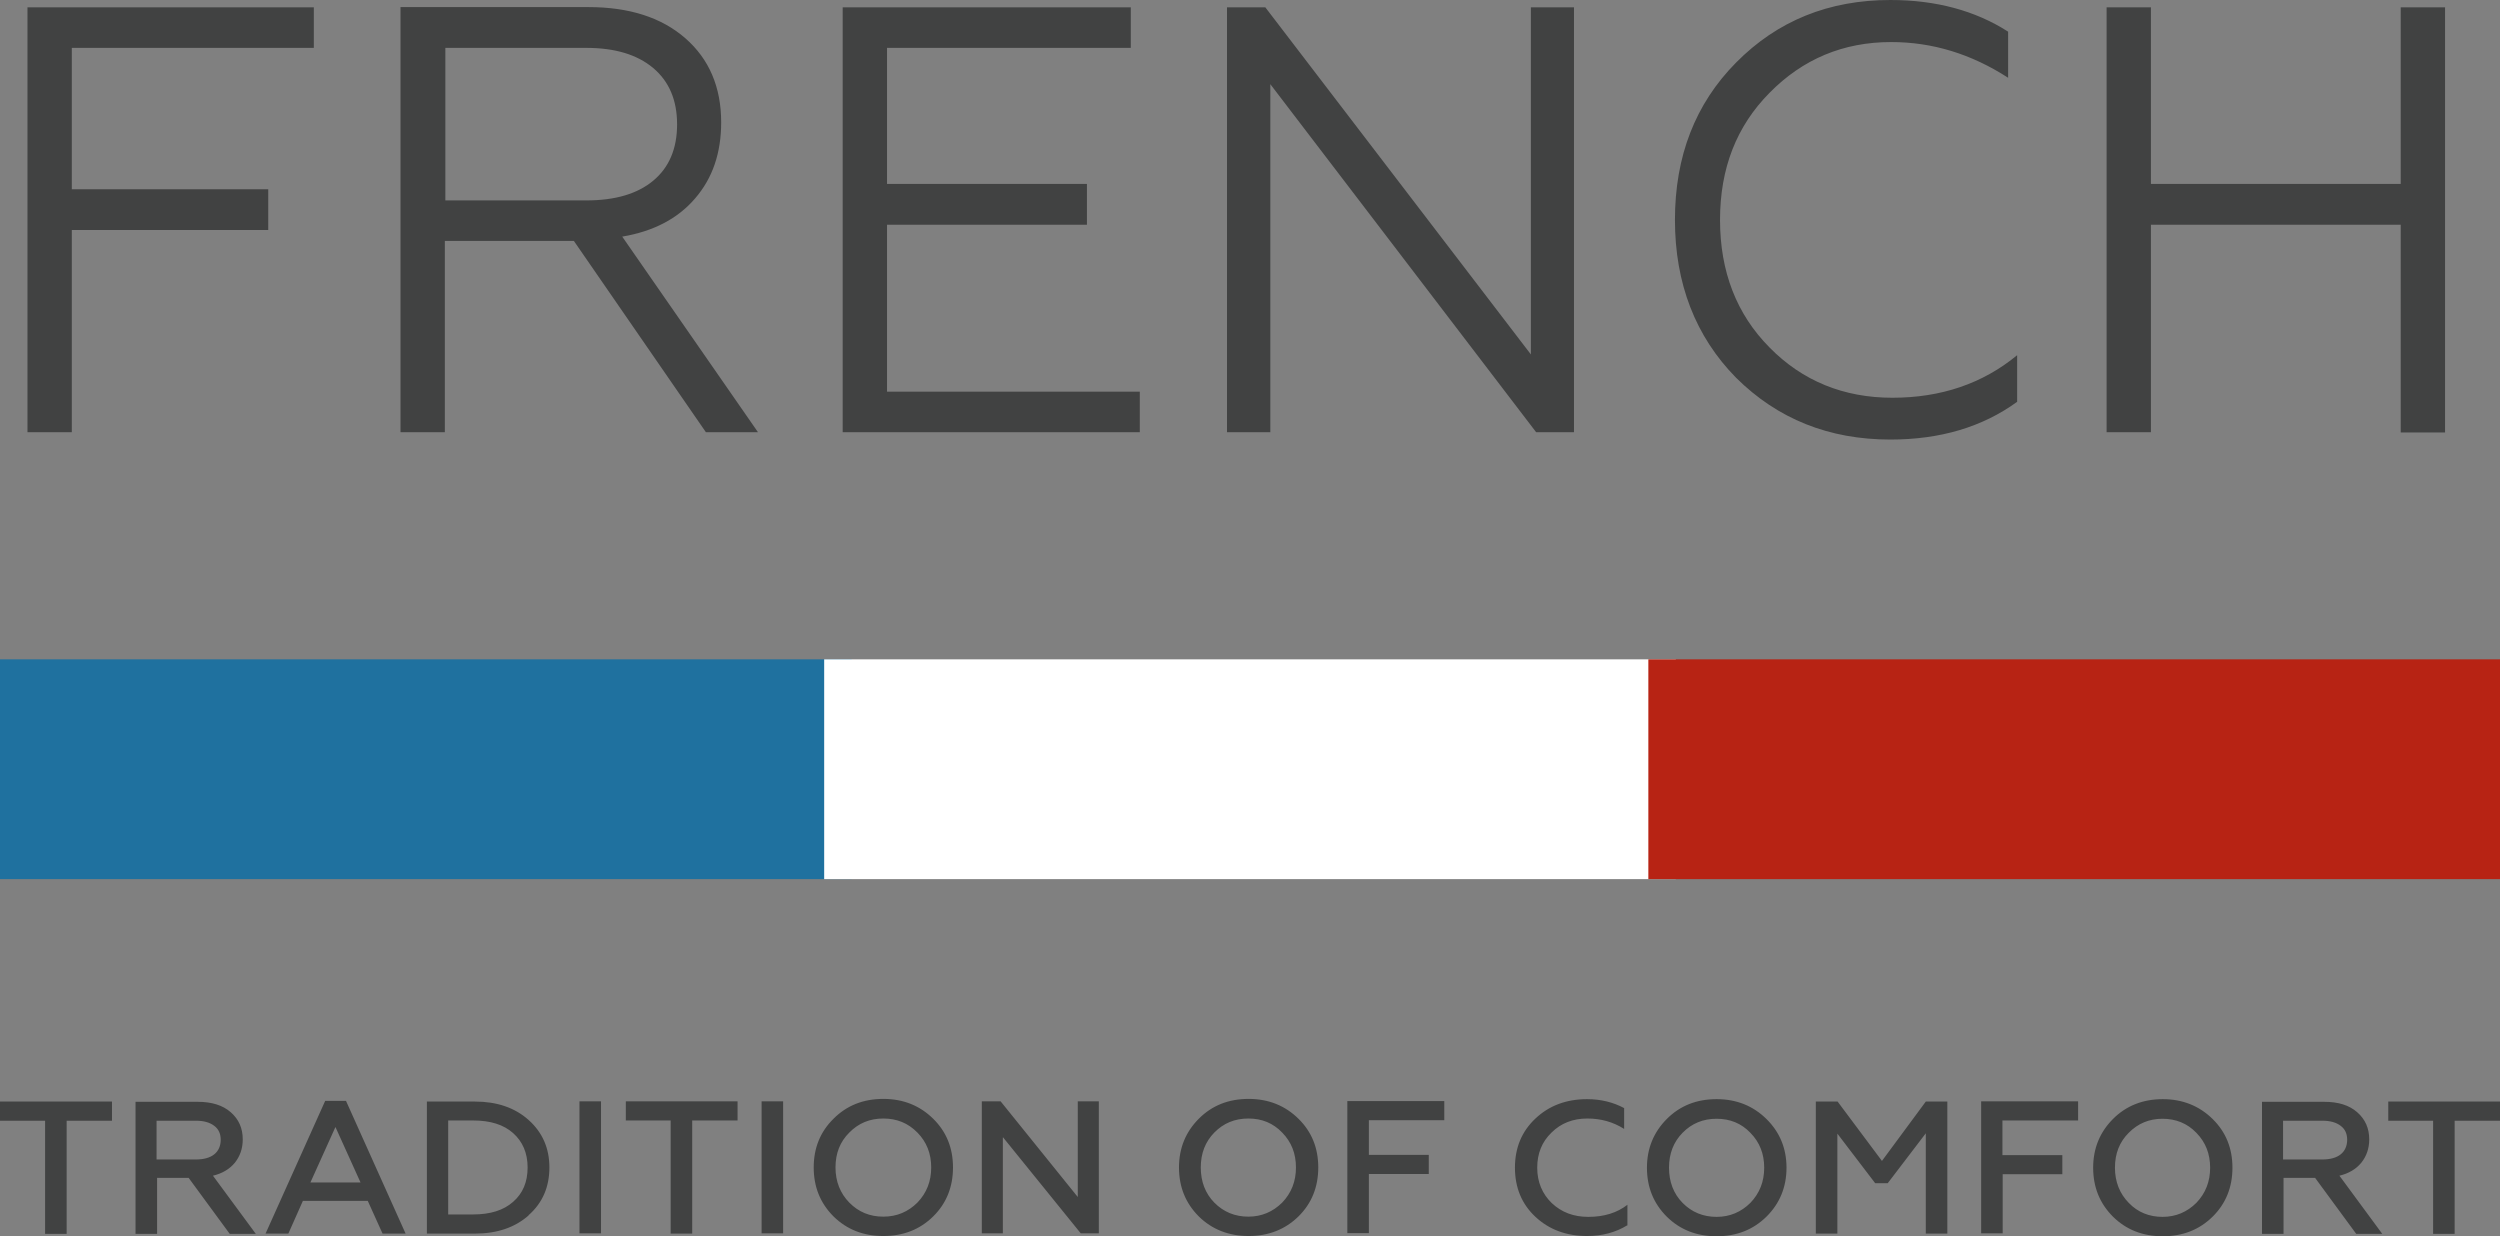 <svg width="91" height="45" viewBox="0 0 91 45" fill="none" xmlns="http://www.w3.org/2000/svg">
<rect x="0" y="0" width="91" height="45" fill="#808080" stroke="none"/>
<path d="M31 24H0V32H31V24Z" fill="#1F719F"/>
<path d="M61 24H30V32H61V24Z" fill="white"/>
<path d="M91 24H60V32H91V24Z" fill="#B72314"/>
<path d="M78.294 8.18H87.386V15.742H89V0.267H87.386V6.695H78.294V0.267H76.68V15.733H78.294V8.18ZM73.424 14.635V12.929C72.175 13.962 70.652 14.478 68.883 14.478C67.114 14.478 65.609 13.87 64.406 12.643C63.211 11.435 62.609 9.886 62.609 8.005C62.609 6.123 63.211 4.593 64.406 3.384C65.618 2.149 67.096 1.531 68.838 1.531C70.342 1.531 71.756 1.964 73.096 2.831V1.153C71.902 0.387 70.47 0 68.81 0C66.567 0 64.697 0.756 63.193 2.278C61.706 3.781 60.968 5.69 60.968 8.005C60.968 10.319 61.715 12.247 63.193 13.75C64.707 15.253 66.576 16 68.81 16C70.634 16 72.166 15.539 73.424 14.626M46.231 3.052L55.916 15.733H57.293V0.267H55.724V12.901L46.058 0.267H44.663V15.733H46.24V3.052H46.231ZM41.489 14.257H32.288V8.18H39.565V6.695H32.288V1.743H41.161V0.267H30.674V15.733H41.489V14.248V14.257ZM21.345 1.743C22.375 1.743 23.187 1.983 23.771 2.471C24.354 2.96 24.646 3.643 24.646 4.528C24.646 5.413 24.354 6.096 23.78 6.575C23.205 7.055 22.394 7.295 21.345 7.295H16.211V1.743H21.345ZM16.211 8.77H20.889L25.695 15.733H27.591L22.649 8.613C23.789 8.42 24.673 7.958 25.303 7.221C25.941 6.483 26.251 5.561 26.251 4.454C26.251 3.172 25.813 2.149 24.947 1.393C24.081 0.636 22.904 0.258 21.418 0.258H14.578V15.733H16.192V8.77H16.211ZM2.614 8.373H9.764V6.889H2.614V1.743H11.423V0.267H1V15.733H2.614V8.373Z" fill="#414242"/>
<path d="M88.565 40.794V44.912H89.349V40.794H91V40.097H86.933V40.794H88.574H88.565ZM84.534 40.794C84.817 40.794 85.036 40.855 85.2 40.979C85.364 41.102 85.437 41.27 85.437 41.49C85.437 41.711 85.355 41.896 85.2 42.019C85.045 42.143 84.817 42.205 84.534 42.205H83.103V40.794H84.534ZM83.103 42.875H84.27L85.766 44.912H86.714L85.155 42.795C85.492 42.716 85.757 42.557 85.948 42.328C86.139 42.09 86.24 41.808 86.24 41.473C86.24 41.067 86.094 40.741 85.802 40.485C85.51 40.229 85.118 40.106 84.598 40.106H82.337V44.912H83.121V42.875H83.103ZM81.261 42.504C81.261 41.799 81.024 41.208 80.54 40.732C80.057 40.256 79.446 40.009 78.726 40.009C78.005 40.009 77.394 40.247 76.911 40.732C76.437 41.208 76.191 41.799 76.191 42.504C76.191 43.21 76.428 43.801 76.911 44.286C77.394 44.762 77.996 45 78.726 45C79.455 45 80.057 44.762 80.54 44.286C81.024 43.809 81.261 43.21 81.261 42.504ZM76.984 42.504C76.984 41.993 77.148 41.57 77.485 41.235C77.823 40.891 78.233 40.723 78.716 40.723C79.2 40.723 79.619 40.891 79.948 41.235C80.285 41.578 80.449 42.002 80.449 42.504C80.449 43.007 80.285 43.43 79.948 43.783C79.61 44.118 79.2 44.294 78.716 44.294C78.233 44.294 77.814 44.127 77.485 43.783C77.157 43.448 76.984 43.016 76.984 42.504ZM72.889 42.742H75.069V42.046H72.889V40.785H75.643V40.088H72.114V44.894H72.898V42.734L72.889 42.742ZM66.871 41.252L68.257 43.069H68.713L70.099 41.252V44.903H70.883V40.097H70.099L68.503 42.258L66.889 40.097H66.096V44.903H66.88V41.252H66.871ZM65.029 42.504C65.029 41.799 64.782 41.208 64.299 40.732C63.816 40.256 63.214 40.009 62.484 40.009C61.755 40.009 61.153 40.247 60.67 40.732C60.196 41.208 59.949 41.799 59.949 42.504C59.949 43.21 60.186 43.801 60.67 44.286C61.153 44.762 61.755 45 62.484 45C63.214 45 63.816 44.762 64.299 44.286C64.782 43.809 65.029 43.21 65.029 42.504ZM60.752 42.504C60.752 41.993 60.916 41.57 61.244 41.235C61.582 40.891 61.992 40.723 62.484 40.723C62.977 40.723 63.387 40.891 63.715 41.235C64.053 41.578 64.217 42.002 64.217 42.504C64.217 43.007 64.053 43.43 63.715 43.783C63.378 44.118 62.968 44.294 62.484 44.294C62.001 44.294 61.582 44.127 61.244 43.783C60.916 43.448 60.752 43.016 60.752 42.504ZM59.238 44.612V43.854C58.864 44.145 58.39 44.294 57.815 44.294C57.277 44.294 56.84 44.127 56.484 43.792C56.138 43.457 55.955 43.025 55.955 42.504C55.955 41.984 56.128 41.561 56.475 41.226C56.821 40.882 57.259 40.714 57.779 40.714C58.271 40.714 58.718 40.838 59.119 41.093V40.335C58.727 40.123 58.271 40.009 57.77 40.009C57.013 40.009 56.384 40.247 55.891 40.714C55.39 41.182 55.144 41.781 55.144 42.504C55.144 43.227 55.39 43.827 55.891 44.294C56.393 44.762 57.022 44.991 57.77 44.991C58.326 44.991 58.809 44.859 59.229 44.603M49.827 42.734H52.007V42.037H49.827V40.776H52.572V40.079H49.043V44.885H49.827V42.725V42.734ZM47.985 42.496C47.985 41.79 47.748 41.199 47.265 40.723C46.781 40.247 46.179 40 45.45 40C44.72 40 44.118 40.238 43.635 40.723C43.161 41.199 42.915 41.79 42.915 42.496C42.915 43.201 43.152 43.792 43.635 44.277C44.118 44.753 44.729 44.991 45.45 44.991C46.17 44.991 46.781 44.753 47.265 44.277C47.748 43.801 47.985 43.201 47.985 42.496ZM43.708 42.496C43.708 41.984 43.872 41.561 44.2 41.226C44.538 40.882 44.948 40.714 45.441 40.714C45.933 40.714 46.343 40.882 46.672 41.226C47.009 41.57 47.173 41.993 47.173 42.496C47.173 42.998 47.009 43.422 46.672 43.774C46.334 44.109 45.924 44.286 45.441 44.286C44.957 44.286 44.538 44.118 44.2 43.774C43.872 43.439 43.708 43.007 43.708 42.496ZM36.513 41.402L39.34 44.894H39.997V40.088H39.231V43.571L36.422 40.088H35.738V44.894H36.504V41.402H36.513ZM34.689 42.496C34.689 41.79 34.452 41.199 33.969 40.723C33.486 40.247 32.884 40 32.154 40C31.425 40 30.823 40.238 30.339 40.723C29.856 41.199 29.619 41.79 29.619 42.496C29.619 43.201 29.856 43.792 30.339 44.277C30.823 44.753 31.425 44.991 32.154 44.991C32.884 44.991 33.486 44.753 33.969 44.277C34.452 43.801 34.689 43.201 34.689 42.496ZM30.412 42.496C30.412 41.984 30.576 41.561 30.914 41.226C31.251 40.882 31.662 40.714 32.154 40.714C32.647 40.714 33.057 40.882 33.394 41.226C33.732 41.57 33.896 41.993 33.896 42.496C33.896 42.998 33.732 43.422 33.394 43.774C33.057 44.109 32.647 44.286 32.154 44.286C31.662 44.286 31.251 44.118 30.914 43.774C30.586 43.439 30.412 43.007 30.412 42.496ZM28.506 40.088H27.722V44.894H28.506V40.088ZM24.412 40.785V44.903H25.196V40.785H26.847V40.088H22.78V40.785H24.421H24.412ZM21.877 40.088H21.093V44.894H21.877V40.088ZM17.217 40.785C17.846 40.785 18.329 40.935 18.676 41.243C19.023 41.552 19.205 41.967 19.205 42.496C19.205 43.025 19.032 43.439 18.676 43.748C18.329 44.056 17.846 44.206 17.217 44.206H16.314V40.785H17.217ZM19.241 44.233C19.752 43.783 19.998 43.201 19.998 42.496C19.998 41.79 19.743 41.217 19.241 40.767C18.74 40.318 18.083 40.097 17.29 40.097H15.539V44.903H17.29C18.092 44.903 18.74 44.682 19.241 44.242M13.113 43.042H11.299L12.21 41.023L13.123 43.042H13.113ZM11.025 43.712H13.387L13.925 44.903H14.764L12.594 40.071H11.837L9.666 44.903H10.496L11.025 43.712ZM7.131 40.794C7.414 40.794 7.633 40.855 7.797 40.979C7.961 41.102 8.034 41.27 8.034 41.49C8.034 41.711 7.952 41.896 7.797 42.019C7.642 42.143 7.414 42.205 7.131 42.205H5.699V40.794H7.131ZM5.699 42.875H6.867L8.362 44.912H9.311L7.751 42.795C8.089 42.716 8.353 42.557 8.545 42.328C8.736 42.09 8.836 41.808 8.836 41.473C8.836 41.067 8.691 40.741 8.399 40.485C8.107 40.229 7.706 40.106 7.195 40.106H4.933V44.912H5.718V42.875H5.699ZM1.641 40.794V44.912H2.426V40.794H4.076V40.097H0V40.794H1.641Z" fill="#414242"/>
</svg>